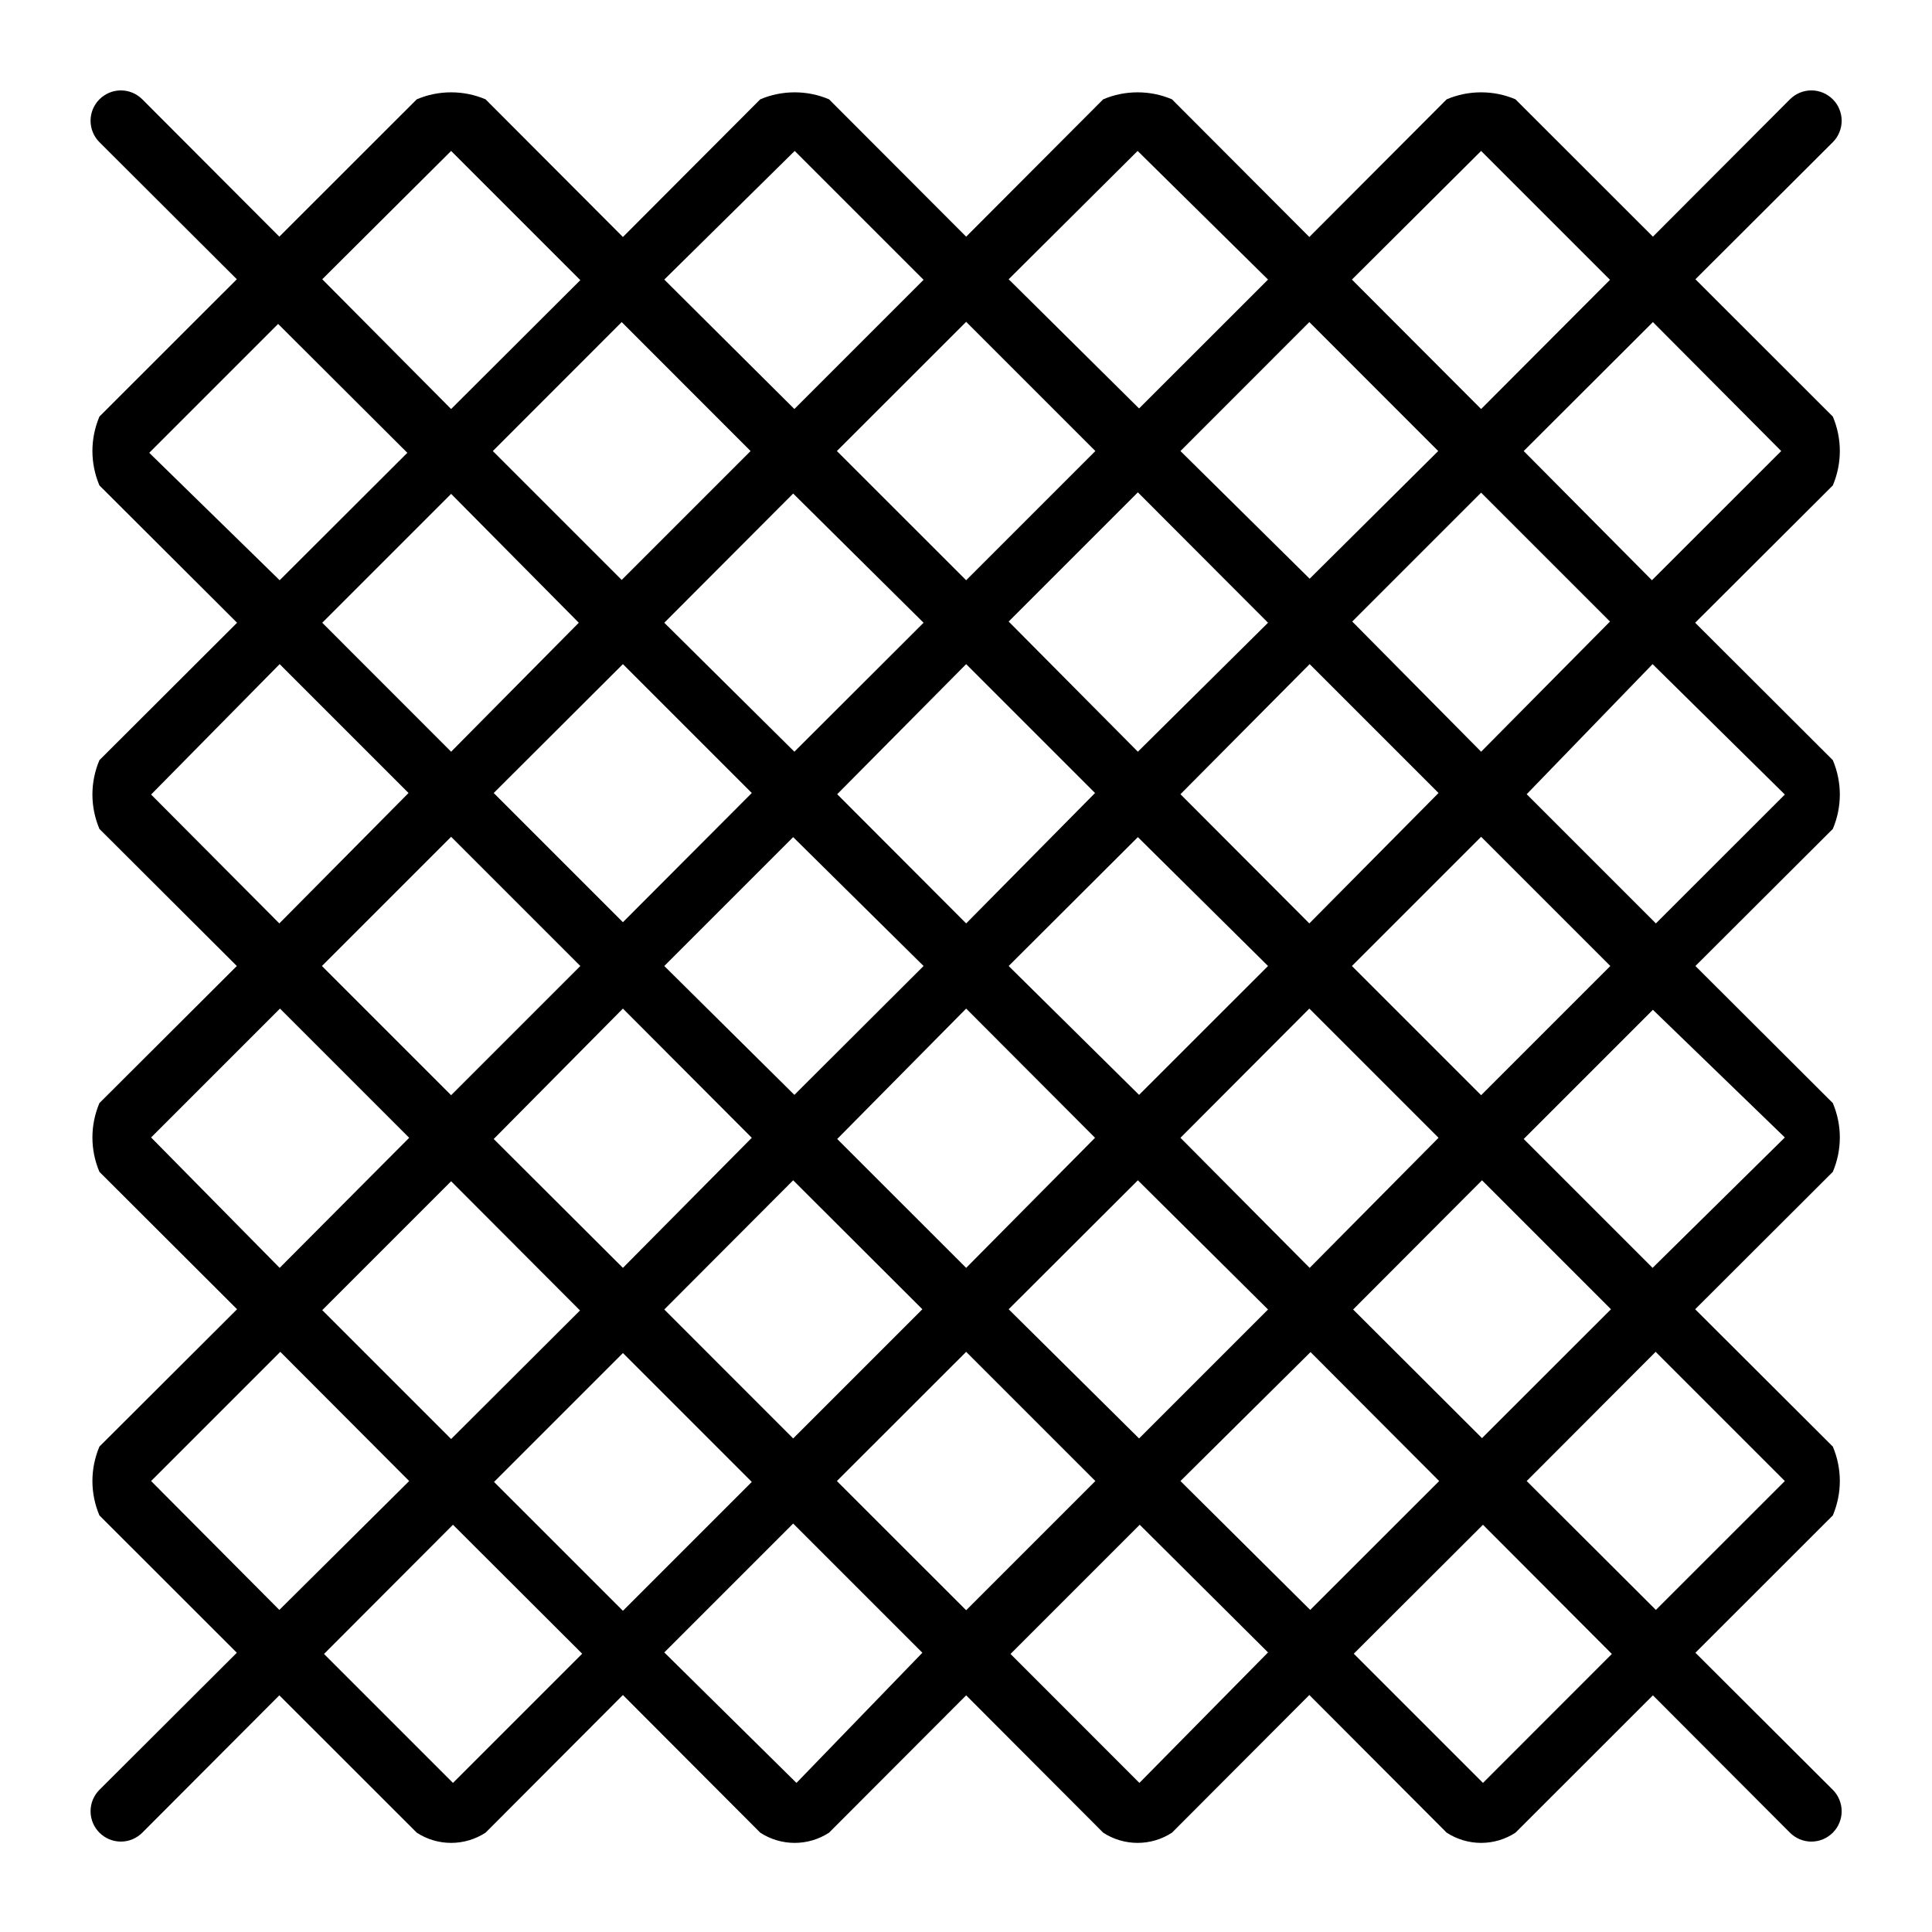 <svg width="24" height="24" viewBox="0 0 24 24" fill="none" xmlns="http://www.w3.org/2000/svg">
<path d="M22.768 5.175L21.061 3.469L22.768 1.766C22.803 1.731 22.831 1.69 22.849 1.644C22.868 1.598 22.878 1.549 22.878 1.5C22.878 1.451 22.868 1.402 22.849 1.356C22.831 1.31 22.803 1.269 22.768 1.234C22.733 1.199 22.691 1.171 22.646 1.152C22.6 1.133 22.551 1.123 22.502 1.123C22.452 1.123 22.403 1.133 22.357 1.152C22.312 1.171 22.27 1.199 22.235 1.234L20.533 2.94L18.826 1.234C18.691 1.176 18.546 1.147 18.399 1.147C18.252 1.147 18.107 1.176 17.971 1.234L16.265 2.944L14.559 1.234C14.424 1.176 14.278 1.147 14.132 1.147C13.985 1.147 13.839 1.176 13.704 1.234L12.002 2.94L10.299 1.234C10.164 1.176 10.018 1.147 9.872 1.147C9.725 1.147 9.579 1.176 9.444 1.234L7.738 2.944L6.032 1.234C5.896 1.176 5.751 1.147 5.604 1.147C5.457 1.147 5.312 1.176 5.177 1.234L3.47 2.94L1.768 1.234C1.733 1.199 1.691 1.171 1.646 1.152C1.6 1.133 1.551 1.123 1.502 1.123C1.452 1.123 1.403 1.133 1.357 1.152C1.312 1.171 1.27 1.199 1.235 1.234C1.165 1.304 1.125 1.4 1.125 1.5C1.125 1.6 1.165 1.696 1.235 1.766L2.942 3.469L1.235 5.175C1.178 5.31 1.148 5.456 1.148 5.603C1.148 5.749 1.178 5.895 1.235 6.03L2.945 7.736L1.235 9.443C1.178 9.578 1.148 9.723 1.148 9.87C1.148 10.017 1.178 10.162 1.235 10.297L2.942 12L1.235 13.703C1.178 13.838 1.148 13.983 1.148 14.13C1.148 14.277 1.178 14.422 1.235 14.557L2.945 16.264L1.235 17.97C1.178 18.105 1.148 18.251 1.148 18.398C1.148 18.544 1.178 18.69 1.235 18.825L2.942 20.531L1.235 22.234C1.165 22.304 1.125 22.4 1.125 22.5C1.125 22.6 1.165 22.696 1.235 22.766C1.306 22.837 1.402 22.877 1.502 22.877C1.601 22.877 1.697 22.837 1.768 22.766L3.47 21.06L5.177 22.766C5.304 22.849 5.452 22.893 5.604 22.893C5.756 22.893 5.904 22.849 6.032 22.766L7.738 21.056L9.444 22.766C9.571 22.849 9.72 22.893 9.872 22.893C10.023 22.893 10.172 22.849 10.299 22.766L12.002 21.06L13.704 22.766C13.831 22.849 13.98 22.893 14.132 22.893C14.283 22.893 14.432 22.849 14.559 22.766L16.265 21.056L17.971 22.766C18.099 22.849 18.247 22.893 18.399 22.893C18.551 22.893 18.699 22.849 18.826 22.766L20.533 21.06L22.235 22.766C22.27 22.801 22.312 22.829 22.357 22.848C22.403 22.867 22.452 22.877 22.502 22.877C22.551 22.877 22.6 22.867 22.646 22.848C22.691 22.829 22.733 22.801 22.768 22.766C22.803 22.731 22.831 22.69 22.849 22.644C22.868 22.598 22.878 22.549 22.878 22.5C22.878 22.451 22.868 22.402 22.849 22.356C22.831 22.31 22.803 22.269 22.768 22.234L21.061 20.531L22.768 18.825C22.825 18.69 22.855 18.544 22.855 18.398C22.855 18.251 22.825 18.105 22.768 17.97L21.058 16.264L22.768 14.557C22.825 14.422 22.855 14.277 22.855 14.13C22.855 13.983 22.825 13.838 22.768 13.703L21.061 12L22.768 10.297C22.825 10.162 22.855 10.017 22.855 9.87C22.855 9.723 22.825 9.578 22.768 9.443L21.058 7.736L22.768 6.03C22.825 5.895 22.855 5.749 22.855 5.603C22.855 5.456 22.825 5.31 22.768 5.175ZM18.399 1.875L20 3.476L18.399 5.081L16.794 3.473L18.399 1.875ZM12.002 12.529L13.603 14.134L12.002 15.75L10.4 14.149L12.002 12.529ZM9.868 13.601L8.252 12L9.853 10.399L11.473 12L9.868 13.601ZM12.53 12L14.135 10.399L15.752 12L14.15 13.601L12.53 12ZM12.002 11.471L10.4 9.866L12.002 8.25L13.603 9.851L12.002 11.471ZM12.53 7.721L14.135 6.116L15.752 7.736L14.135 9.338L12.53 7.721ZM12.002 7.208L10.396 5.603L12.002 3.998L13.607 5.603L12.002 7.208ZM11.473 7.736L9.868 9.338L8.252 7.736L9.853 6.131L11.473 7.736ZM7.723 7.204L6.122 5.603L7.723 4.001L9.324 5.603L7.723 7.204ZM7.19 7.736L5.604 9.338L4.003 7.736L5.604 6.135L7.19 7.736ZM7.738 8.25L9.339 9.851L7.738 11.456L6.133 9.851L7.738 8.25ZM7.209 12L5.604 13.605L3.999 12L5.604 10.395L7.209 12ZM7.738 12.529L9.339 14.134L7.738 15.75L6.133 14.149L7.738 12.529ZM7.205 16.279L5.604 17.876L4.003 16.275L5.604 14.674L7.205 16.279ZM7.738 16.808L9.339 18.409L7.738 20.01L6.137 18.409L7.738 16.808ZM8.252 16.267L9.853 14.662L11.458 16.264L9.853 17.869L8.252 16.267ZM12.002 16.793L13.607 18.398L12.002 20.003L10.396 18.398L12.002 16.793ZM12.53 16.264L14.135 14.662L15.752 16.267L14.15 17.869L12.53 16.264ZM16.28 16.796L17.878 18.398L16.276 19.999L14.664 18.398L16.28 16.796ZM16.809 16.267L18.41 14.662L20.012 16.264L18.41 17.865L16.809 16.267ZM16.269 15.75L14.664 14.134L16.265 12.529L17.87 14.134L16.269 15.75ZM16.794 12L18.399 10.395L20.004 12L18.399 13.605L16.794 12ZM16.265 11.471L14.664 9.866L16.269 8.25L17.87 9.851L16.265 11.471ZM16.798 7.721L18.399 6.12L20 7.721L18.399 9.338L16.798 7.721ZM16.269 7.189L14.664 5.603L16.265 4.001L17.866 5.603L16.269 7.189ZM14.132 1.875L15.752 3.473L14.15 5.074L12.53 3.469L14.132 1.875ZM9.872 1.875L11.473 3.476L9.868 5.081L8.252 3.473L9.872 1.875ZM5.604 1.875L7.209 3.48L5.604 5.081L4.003 3.469L5.604 1.875ZM1.854 5.625L3.455 4.024L5.06 5.625L3.474 7.208L1.854 5.625ZM1.877 9.87L3.474 8.25L5.075 9.851L3.47 11.471L1.877 9.87ZM1.877 14.13L3.478 12.529L5.083 14.134L3.474 15.75L1.877 14.13ZM1.877 18.398L3.482 16.793L5.083 18.398L3.47 19.999L1.877 18.398ZM5.627 22.148L4.025 20.546L5.627 18.941L7.232 20.543L5.627 22.148ZM9.894 22.148L8.252 20.527L9.853 18.926L11.458 20.531L9.894 22.148ZM14.154 22.148L12.553 20.546L14.158 18.941L15.752 20.527L14.154 22.148ZM18.422 22.148L16.817 20.543L18.422 18.941L20.023 20.546L18.422 22.148ZM22.172 18.398L20.57 19.999L18.965 18.398L20.567 16.793L22.172 18.398ZM22.172 14.13L20.529 15.75L18.928 14.149L20.533 12.544L22.172 14.13ZM22.172 9.87L20.57 11.471L18.965 9.866L20.529 8.25L22.172 9.87ZM18.928 5.603L20.533 4.001L22.127 5.603L20.521 7.208L18.928 5.603Z" fill="black"/>
</svg>
